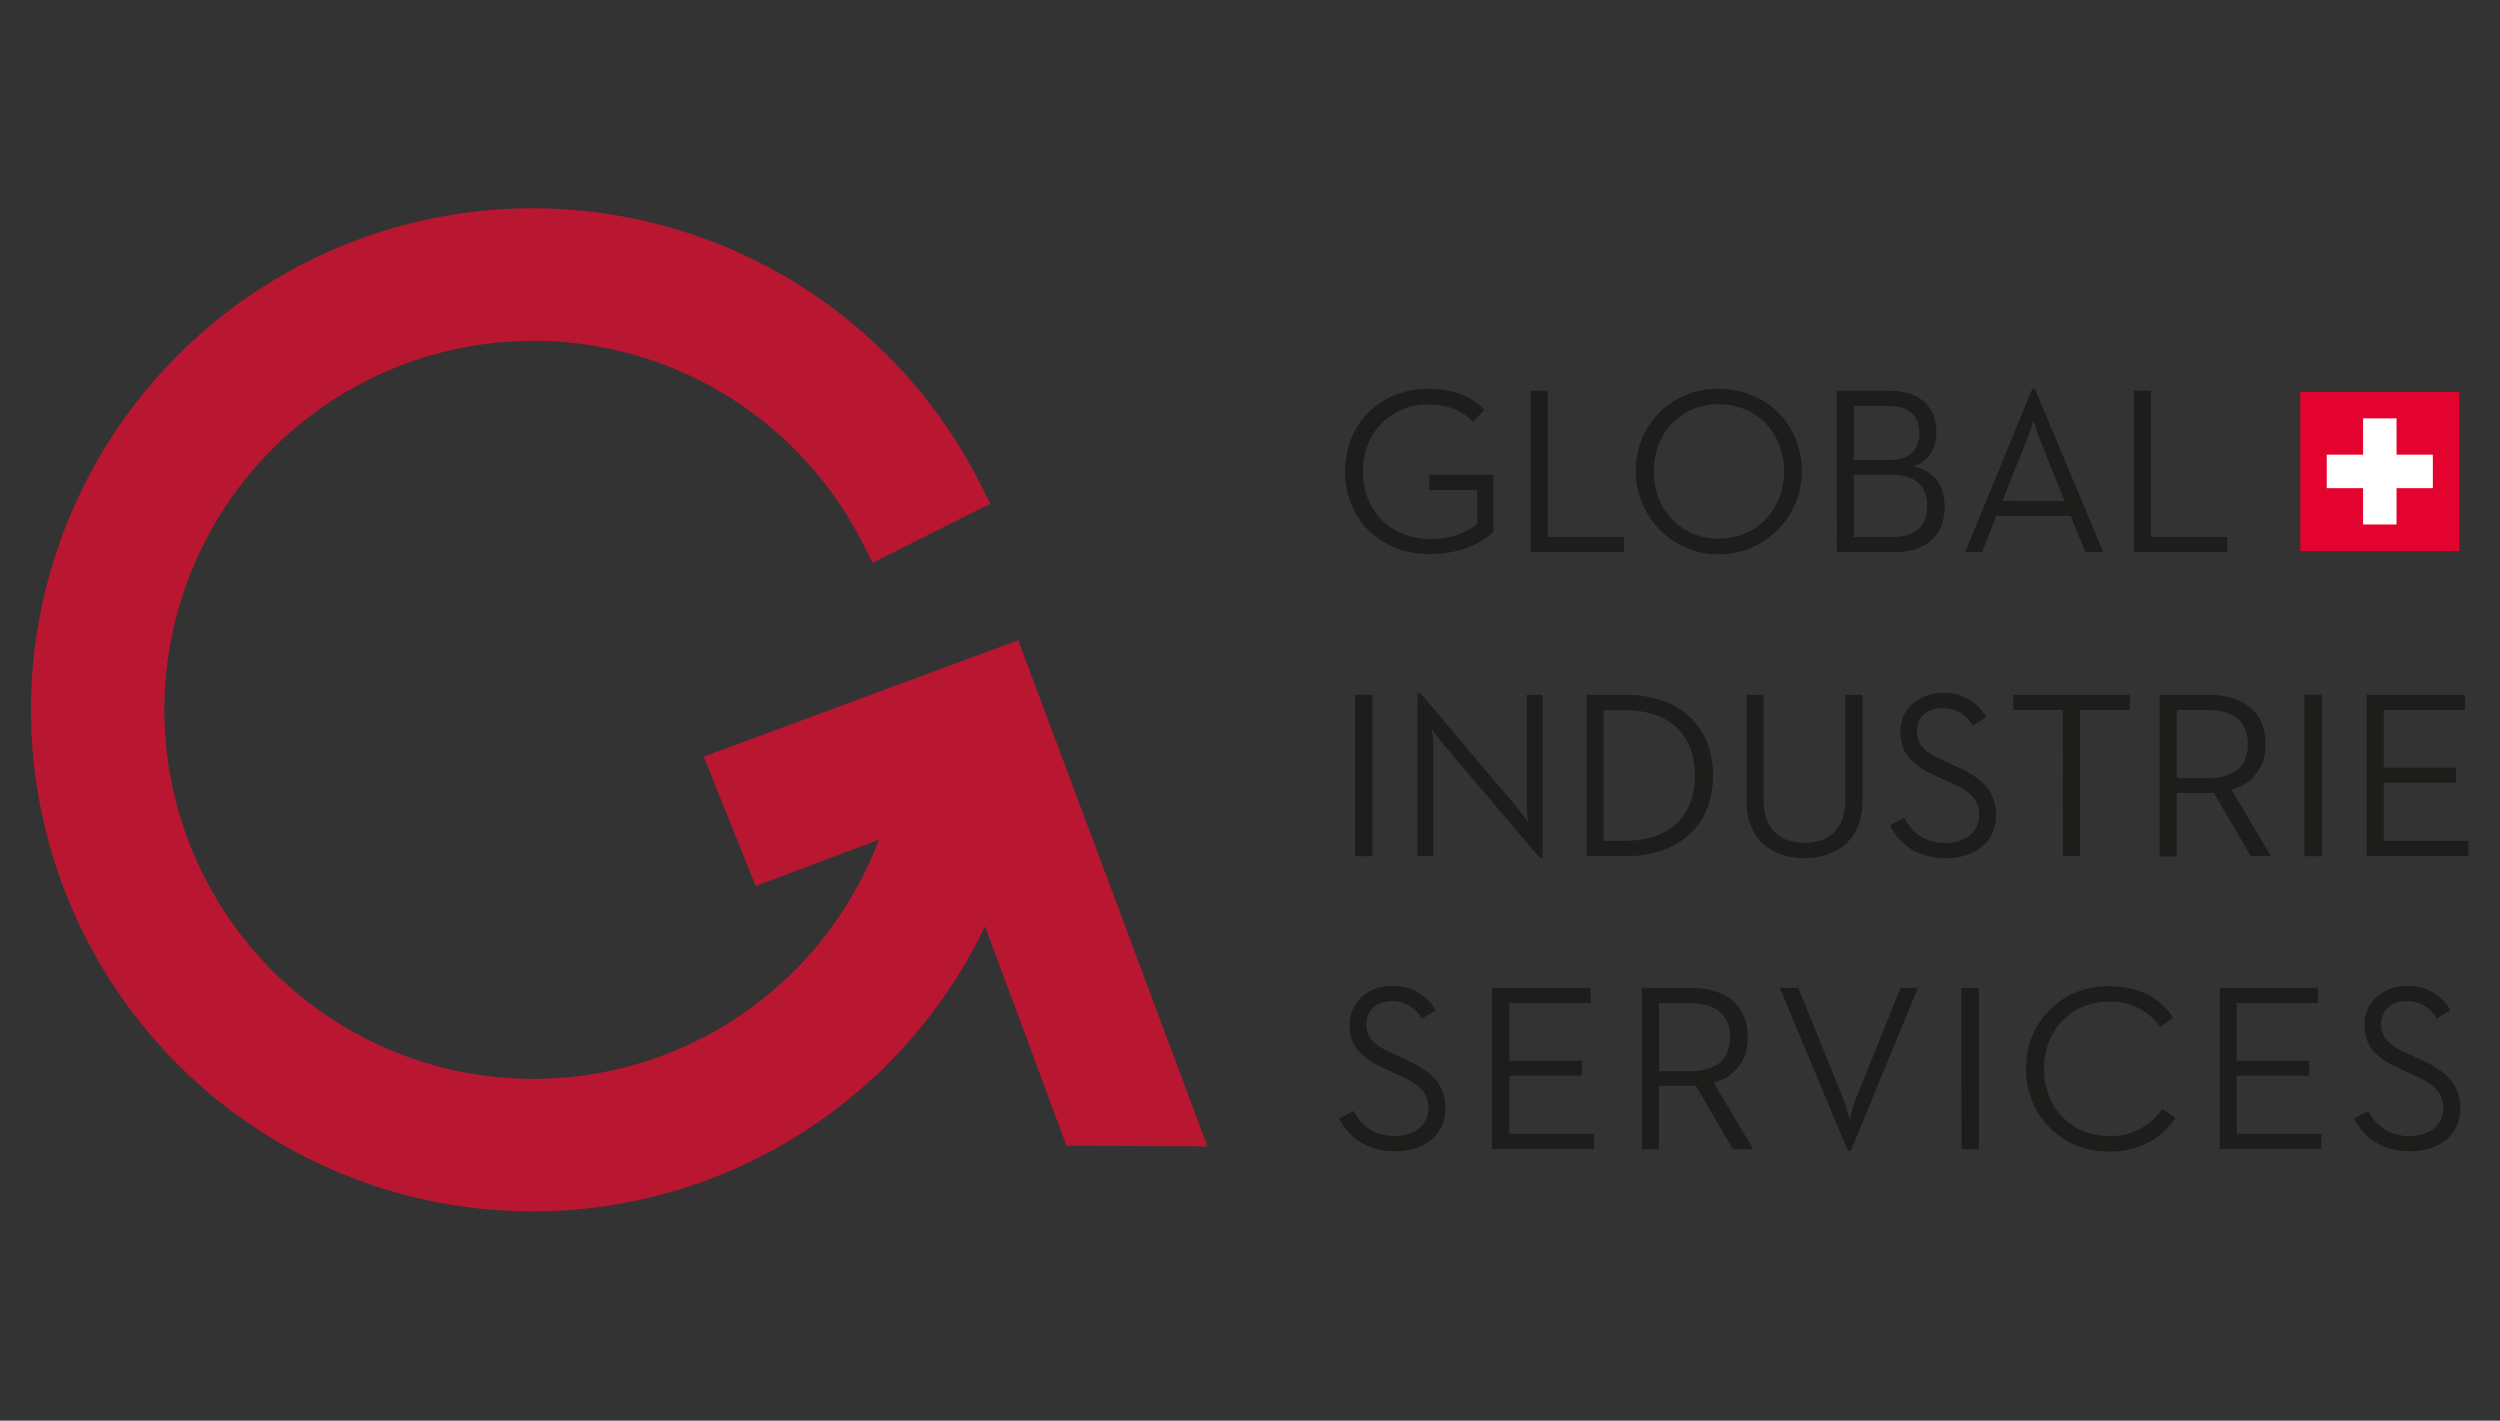 <svg id="Calque_1" data-name="Calque 1" xmlns="http://www.w3.org/2000/svg" viewBox="0 0 472.48 268.49"><rect x="0" y="0" width="472.48" height="268.49" fill="#333333" stroke="none"/><defs><style>.cls-1{fill:#e4032e;}.cls-2{fill:#fff;}.cls-3{fill:#1d1d1b;}.cls-4{fill:#b91632;}</style></defs><rect class="cls-1" x="434.74" y="74.07" width="30.05" height="30.05"/><polygon class="cls-2" points="459.79 85.93 452.93 85.93 452.93 79.07 446.6 79.07 446.6 85.93 439.74 85.93 439.74 92.26 446.6 92.26 446.6 99.12 452.93 99.12 452.93 92.26 459.79 92.26 459.79 85.93"/><path class="cls-3" d="M254.21,89.1c0-9.2,6.82-15.61,15.7-15.61,4.4,0,8.13,1.25,10.64,4l-2.2,2.19c-2-2.06-4.67-3.23-8.44-3.23-7.17,0-12.33,5.43-12.33,12.7s5.2,12.7,12.6,12.7a14.09,14.09,0,0,0,9-2.78V92.6h-9.06V89.73h12.11V100.5c-2.24,2.2-6.32,4.22-12.07,4.22C261.07,104.72,254.21,98.3,254.21,89.1Z"/><path class="cls-3" d="M289.3,73.85h3.23v27.63h14.4v2.88H289.3Z"/><path class="cls-3" d="M309.17,89.1a15.27,15.27,0,0,1,15.66-15.61c8.71,0,15.7,6.41,15.7,15.61a15.68,15.68,0,0,1-31.36,0Zm28,0c0-7.27-5.2-12.7-12.34-12.7s-12.29,5.43-12.29,12.7,5.2,12.7,12.29,12.7S337.17,96.37,337.17,89.1Z"/><path class="cls-3" d="M347.13,73.85h10.1c5.92,0,8.74,3.41,8.74,7.76,0,3.14-1.34,5.52-4.44,6.51,3.81.85,6,3.36,6,7.67,0,4.93-3,8.57-9.47,8.57h-10.9ZM357.4,86.9c3.82,0,5.34-2.11,5.34-5.07s-1.61-5.11-5.79-5.11h-6.59V86.9Zm.41,14.58c4.62,0,6.41-2.42,6.41-5.87,0-3.68-2.15-5.88-6.59-5.88h-7.27v11.75Z"/><path class="cls-3" d="M384.06,73.53h.53l12.92,30.83h-3.4l-2.79-6.87h-14l-2.74,6.87H371.4Zm6.14,21.18L385.49,83a31.62,31.62,0,0,1-1.17-3.63c0,.09-.62,2.2-1.21,3.59l-4.66,11.71Z"/><path class="cls-3" d="M403.3,73.85h3.23v27.63h14.41v2.88H403.3Z"/><path class="cls-3" d="M256.09,131.31h3.28v30.51h-3.28Z"/><path class="cls-3" d="M272.74,140.6c-.81-.95-2-2.56-2.11-2.79,0,.23.27,2.2.27,3.41v20.6h-3V131h.54l18.21,21.54c.81,1,2,2.65,2.11,2.83,0-.09-.22-2.16-.22-3.46V131.31h3v30.82H291Z"/><path class="cls-3" d="M299.84,131.31h7.4c10.19,0,16.51,6,16.51,15.25s-6.28,15.26-16.51,15.26h-7.4ZM307,158.9c9,0,13.33-5.07,13.33-12.34S316,134.22,307,134.22h-3.95V158.9Z"/><path class="cls-3" d="M330.08,151.41v-20.1h3.23v19.87c0,5.43,3,8.12,7.72,8.12s7.72-2.69,7.72-8.12V131.31H352v20.1c0,7.13-4.76,10.77-11,10.77S330.08,158.54,330.08,151.41Z"/><path class="cls-3" d="M357.18,156l2.69-1.43c1.44,2.56,3.55,4.75,7.85,4.75,3.55,0,6.33-2,6.33-5.2s-1.93-4.67-5.74-6.37l-2.43-1.12c-4.35-2-6.73-4.08-6.73-8.35s3.46-7.31,8-7.31a9,9,0,0,1,8.25,4.57l-2.6,1.62a6.22,6.22,0,0,0-5.65-3.32c-3,0-4.85,1.75-4.85,4.35s1.43,3.91,4.85,5.48l2.42,1.12c5.07,2.24,7.67,4.75,7.67,9.33,0,5-4,8.08-9.47,8.08C362,162.18,358.8,159.21,357.18,156Z"/><path class="cls-3" d="M389.89,134.18h-9.38v-2.87h22v2.87h-9.38v27.64h-3.23Z"/><path class="cls-3" d="M408.15,131.31h9.15c6.37,0,10.86,3,10.86,9.33a8.46,8.46,0,0,1-6.42,8.61l7.45,12.57h-3.81l-7-12a13.39,13.39,0,0,1-1.44.05h-5.56v12h-3.23Zm9,15.75c5,0,7.67-2.11,7.67-6.42s-2.73-6.46-7.67-6.46h-5.74v12.88Z"/><path class="cls-3" d="M435.52,131.31h3.27v30.51h-3.27Z"/><path class="cls-3" d="M447.27,131.31h18.58v2.87H450.51v10.9h13.68v2.83H450.51v11h16v2.87H447.27Z"/><path class="cls-3" d="M253.09,211.37l2.69-1.43c1.44,2.55,3.54,4.75,7.85,4.75,3.55,0,6.33-2,6.33-5.2s-1.93-4.67-5.75-6.37L261.79,202c-4.35-2-6.73-4.08-6.73-8.34s3.46-7.31,8-7.31a9,9,0,0,1,8.26,4.57l-2.6,1.62a6.2,6.2,0,0,0-5.66-3.32c-3,0-4.84,1.75-4.84,4.35s1.43,3.9,4.84,5.47l2.43,1.12c5.07,2.25,7.67,4.76,7.67,9.34,0,5-4,8.07-9.47,8.07C257.89,217.56,254.7,214.6,253.09,211.37Z"/><path class="cls-3" d="M282,186.69H300.6v2.88H285.26v10.9h13.68v2.82H285.26v11h16v2.87H282Z"/><path class="cls-3" d="M310.29,186.69h9.16c6.37,0,10.85,3,10.85,9.34a8.46,8.46,0,0,1-6.41,8.61l7.45,12.56h-3.82l-7-12c-.45,0-.94,0-1.43,0h-5.57v12h-3.23Zm9,15.75c5,0,7.67-2.11,7.67-6.41s-2.74-6.46-7.67-6.46h-5.75v12.87Z"/><path class="cls-3" d="M336.36,186.69h3.5l8.39,20.69a39.78,39.78,0,0,1,1.3,4.13,42.6,42.6,0,0,1,1.3-4.13l8.35-20.69h3.27l-12.69,30.83h-.54Z"/><path class="cls-3" d="M370.68,186.69H374V217.2h-3.28Z"/><path class="cls-3" d="M382.93,202a15.27,15.27,0,0,1,15.66-15.61c5.39,0,9.51,2,12.12,5.92l-2.47,1.79a11.16,11.16,0,0,0-9.65-4.8c-7.13,0-12.29,5.43-12.29,12.7s5.16,12.7,12.29,12.7a11.69,11.69,0,0,0,10.05-5.12l2.51,1.75a14.63,14.63,0,0,1-12.56,6.28A15.27,15.27,0,0,1,382.93,202Z"/><path class="cls-3" d="M419.5,186.69h18.58v2.88H422.73v10.9h13.69v2.82H422.73v11h16v2.87H419.5Z"/><path class="cls-3" d="M444.9,211.37l2.69-1.43a8.27,8.27,0,0,0,7.85,4.75c3.55,0,6.33-2,6.33-5.2s-1.93-4.67-5.75-6.37L453.6,202c-4.35-2-6.73-4.08-6.73-8.34s3.45-7.31,8-7.31a9,9,0,0,1,8.26,4.57l-2.6,1.62a6.21,6.21,0,0,0-5.66-3.32c-3,0-4.84,1.75-4.84,4.35s1.43,3.9,4.84,5.47l2.42,1.12c5.07,2.25,7.68,4.76,7.68,9.34,0,5-4,8.07-9.47,8.07C449.7,217.56,446.51,214.6,444.9,211.37Z"/><path class="cls-4" d="M192.44,121,133,143l9.82,24.46,23.27-8.77A69.74,69.74,0,1,1,163.2,103l1.68,3.36,22.28-11.16-1.69-3.36a94.79,94.79,0,1,0,.69,83.22l15.4,41.46,26.65.14Z"/></svg>